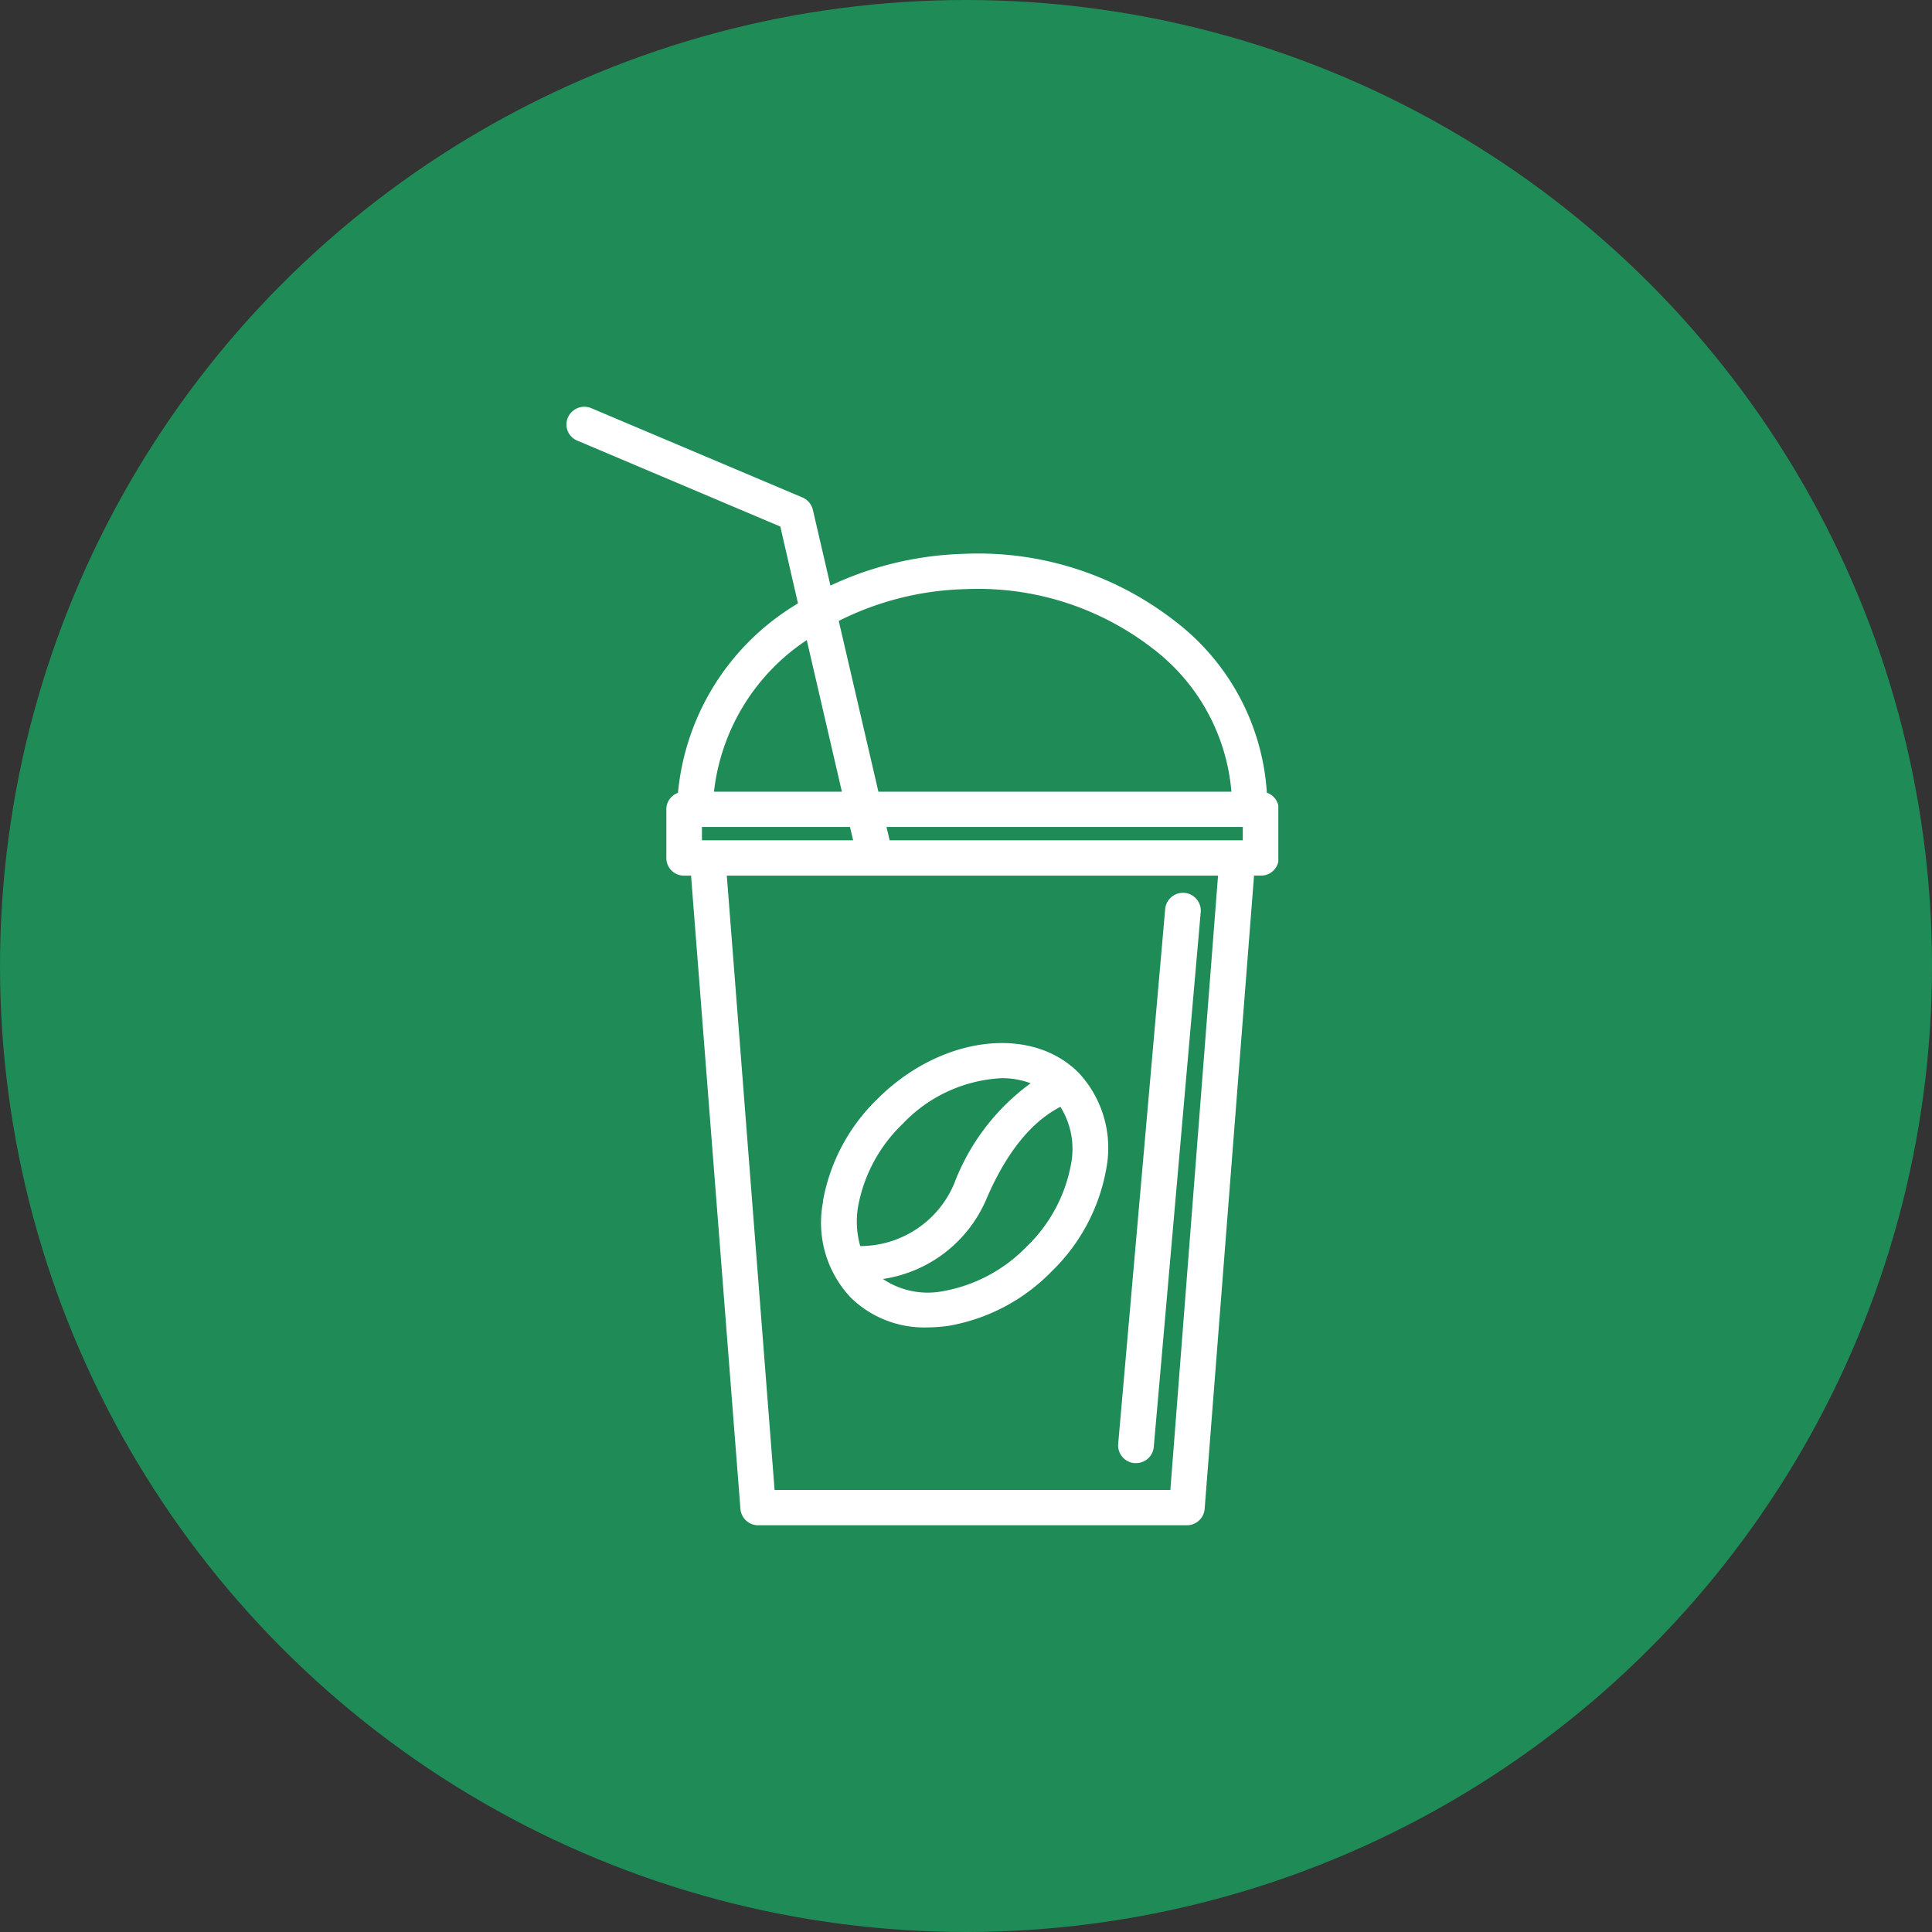 <svg xmlns="http://www.w3.org/2000/svg" xmlns:xlink="http://www.w3.org/1999/xlink" width="133" height="133" viewBox="0 0 133 133">
  <rect x="0" y="0" width="133" height="133" fill="#333333" stroke="none"/>
  <defs>
    <clipPath id="clip-path">
      <rect id="Layer_2_Frame_Clip_Content_Mask_" data-name="Layer_2 [Frame Clip Content Mask]" width="49" height="77" fill="none"/>
    </clipPath>
  </defs>
  <g id="Group_103" data-name="Group 103" transform="translate(-387 -10057)">
    <circle id="Ellipse_2" data-name="Ellipse 2" cx="66.5" cy="66.5" r="66.5" transform="translate(387 10057)" fill="#1f8b57"/>
    <g id="Layer_2_Clip_Content_" data-name="Layer_2 (Clip Content)" transform="translate(426 10085)" clip-path="url(#clip-path)">
      <rect id="Layer_2_Frame_Background_" data-name="Layer_2 [Frame Background]" width="49" height="77" fill="none"/>
      <path id="Vector" d="M.1,10.883A12.971,12.971,0,0,1,3.865,3.837c4.308-4.293,10.5-5.1,13.806-1.822.014,0,.027.027.027.027l.027.027A7.591,7.591,0,0,1,19.6,8.683a12.971,12.971,0,0,1-3.764,7.047,12.978,12.978,0,0,1-7.093,3.739,11.059,11.059,0,0,1-1.468.108,7.242,7.242,0,0,1-5.232-2.025A7.5,7.5,0,0,1,.114,10.9ZM16.448,4.39c-2.011,1.039-3.71,3.145-5.069,6.291a9.208,9.208,0,0,1-7.148,5.562,5.517,5.517,0,0,0,4.144.837,10.6,10.6,0,0,0,5.734-3.051,10.486,10.486,0,0,0,3.071-5.7,5.461,5.461,0,0,0-.734-3.942ZM12.4,2.419A10.076,10.076,0,0,0,5.59,5.564a10.486,10.486,0,0,0-3.071,5.7,6.171,6.171,0,0,0,.149,2.713A7.022,7.022,0,0,0,9.123,9.709,15.215,15.215,0,0,1,14.4,2.77a5.622,5.622,0,0,0-1.984-.351Z" transform="translate(17.551 43.803)" fill="#fff"/>
      <path id="Vector-2" data-name="Vector" d="M48.245,26.58a1.205,1.205,0,0,1,.788,1.134v3.348a1.214,1.214,0,0,1-1.223,1.215h-.476l-3.4,43.6A1.225,1.225,0,0,1,42.714,77H13.2a1.225,1.225,0,0,1-1.223-1.12l-3.4-43.6H8.1a1.214,1.214,0,0,1-1.223-1.215V27.714a1.2,1.2,0,0,1,.8-1.134,17,17,0,0,1,8.262-13.04L14.722,8.248.753,2.335A1.2,1.2,0,0,1,.1.742,1.236,1.236,0,0,1,1.7.094L16.257,6.25a1.239,1.239,0,0,1,.707.85l1.209,5.211a23.174,23.174,0,0,1,9.24-2.187,22.028,22.028,0,0,1,14.431,4.6A16.14,16.14,0,0,1,48.217,26.58ZM19.736,29.847l-.217-.918H9.327v.918Zm2.5,0H46.56v-.918H22.032l.217.918ZM18.744,14.741,21.475,26.5h24.3a13.82,13.82,0,0,0-5.449-9.881,19.63,19.63,0,0,0-12.828-4.063,20.522,20.522,0,0,0-8.751,2.187ZM10.156,26.5h8.805L16.543,16.064A14.464,14.464,0,0,0,10.156,26.5Zm34.7,5.778H11.039L14.328,74.57H41.573Z" transform="translate(-0.005 0)" fill="#fff"/>
      <path id="Vector-3" data-name="Vector" d="M0,37.951,3.238,1.111a1.228,1.228,0,0,1,2.446.216L2.45,38.167a1.223,1.223,0,0,1-1.223,1.107H1.118A1.225,1.225,0,0,1,0,37.951Z" transform="translate(37.976 33.447)" fill="#fff"/>
    </g>
  </g>
</svg>
